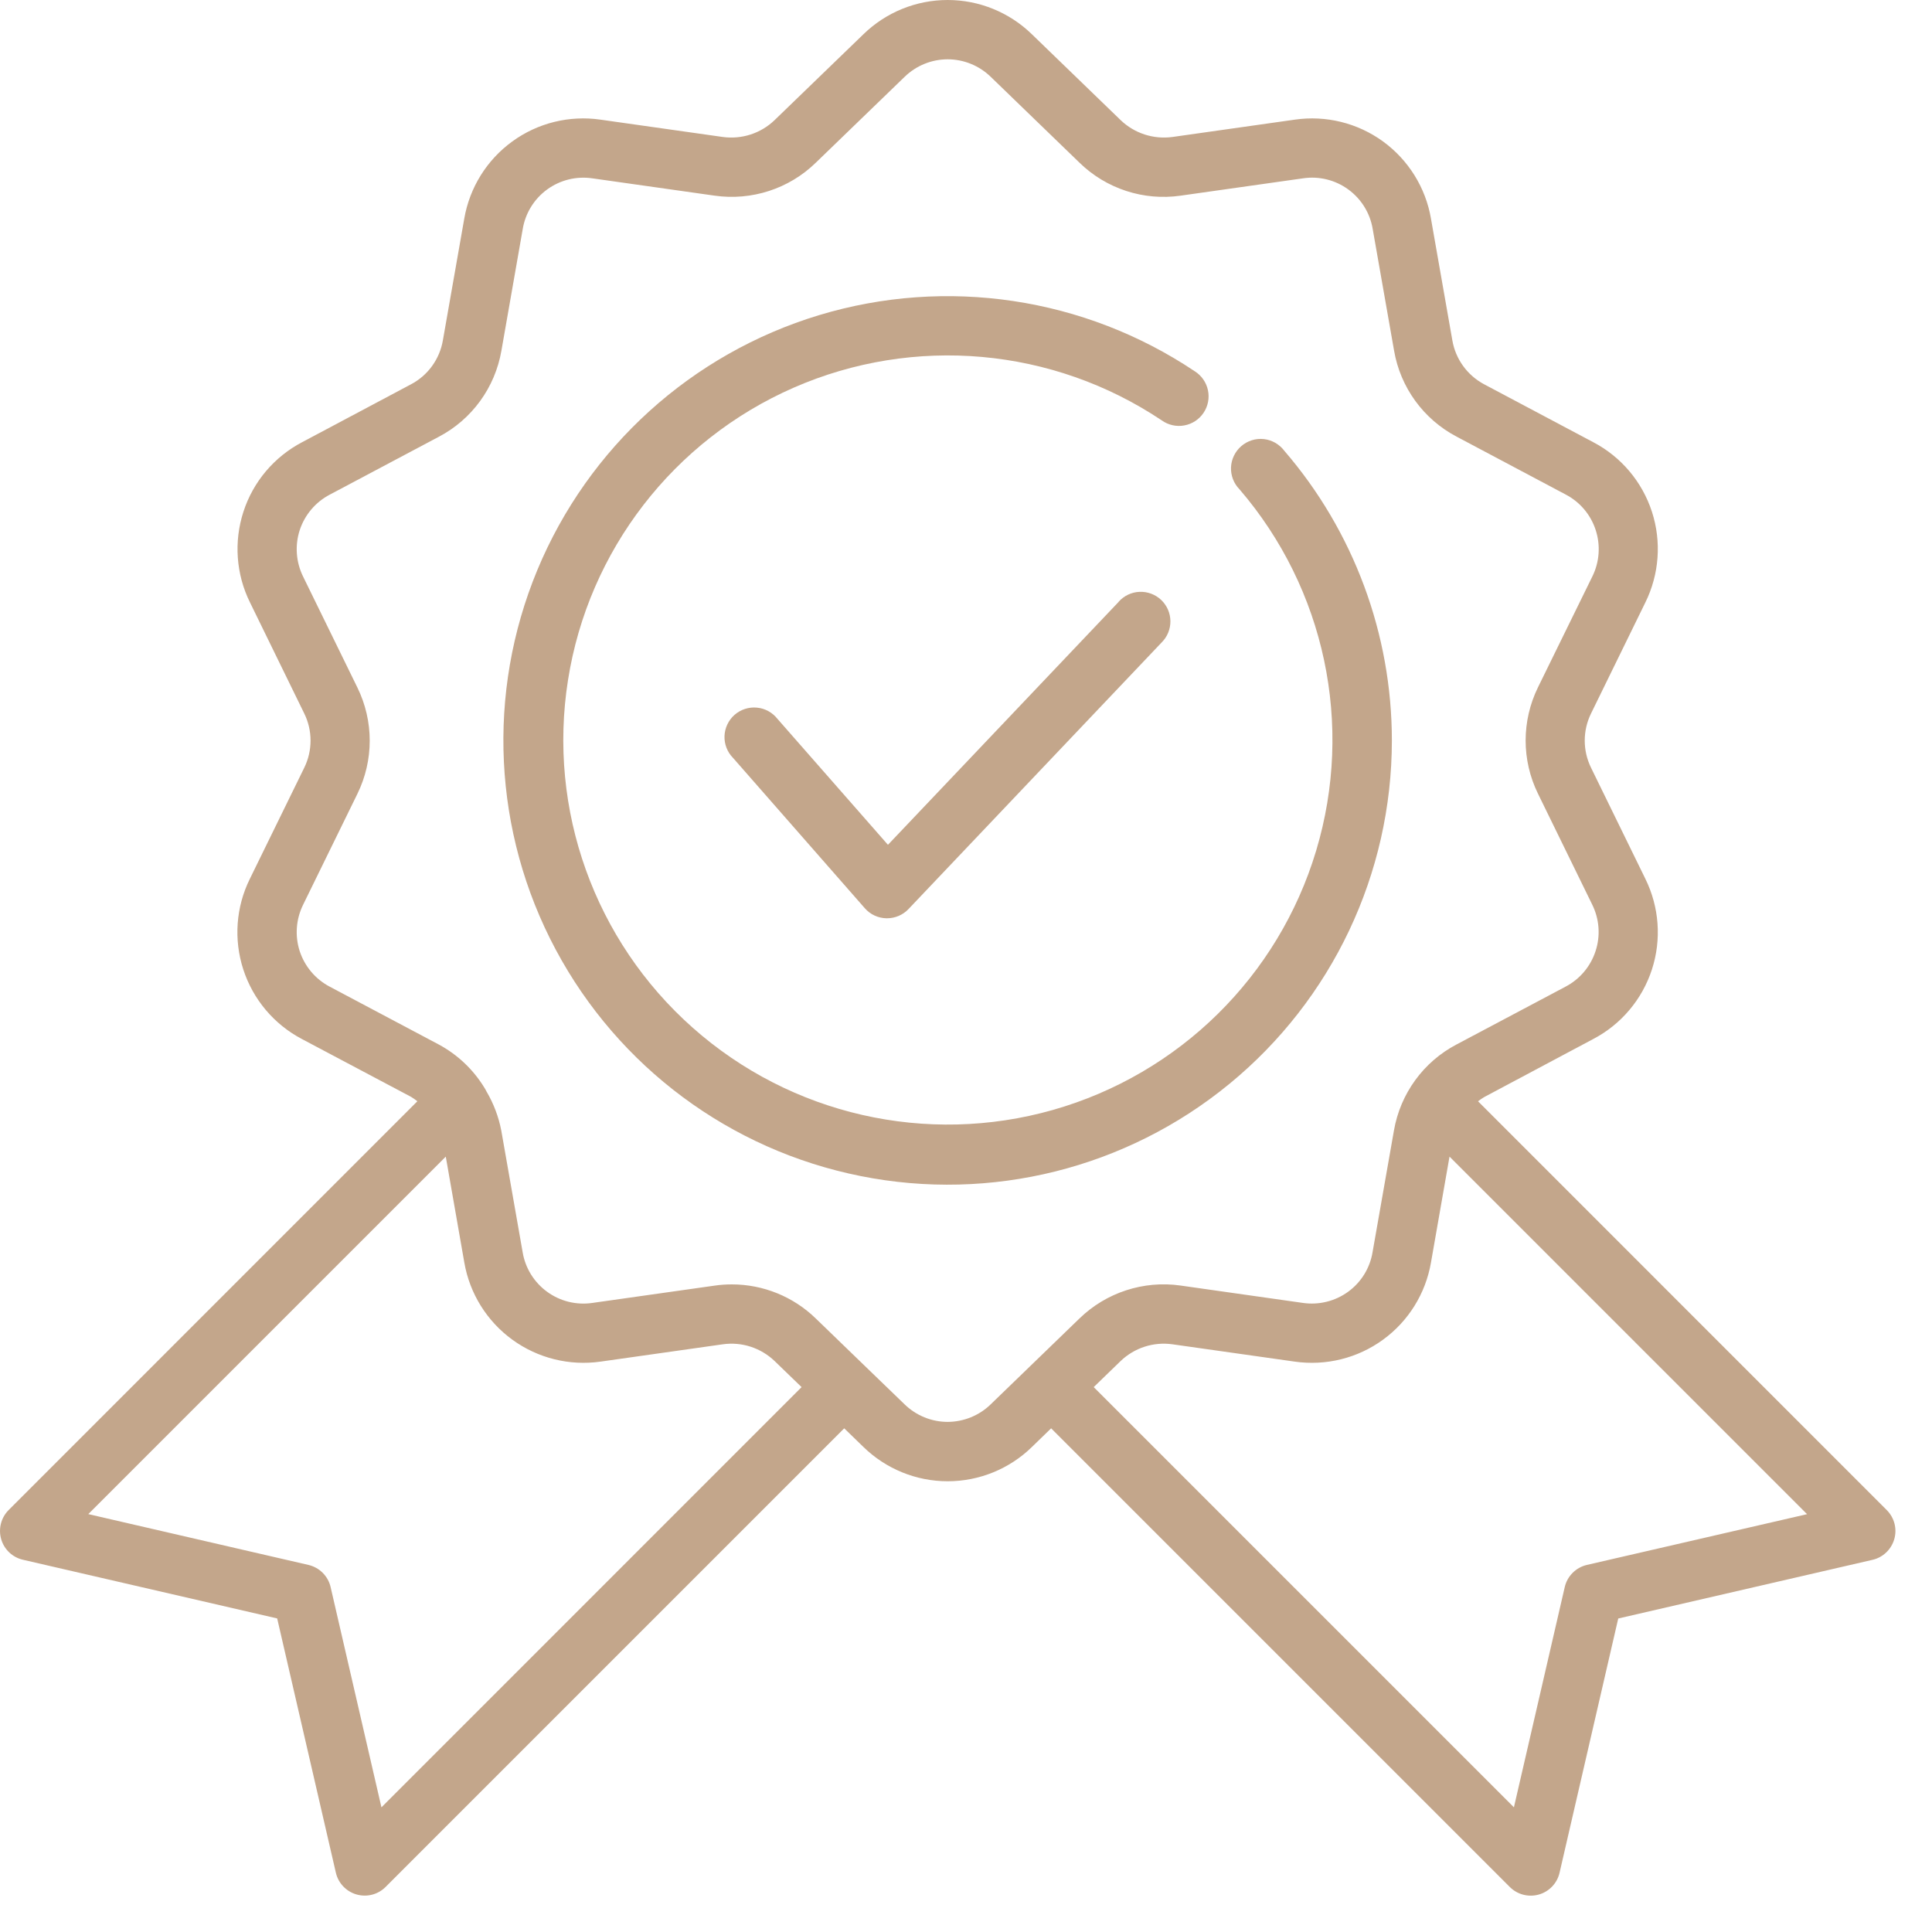 <svg width="30" height="30" viewBox="0 0 30 30" fill="none" xmlns="http://www.w3.org/2000/svg">
<g clip-path="url(#clip0_596_674)">
<path d="M29.297 23.448L22.951 17.101C22.982 17.076 23.015 17.054 23.049 17.034L24.741 16.133C25.174 15.906 25.5 15.518 25.651 15.054C25.802 14.589 25.765 14.084 25.549 13.646L24.706 11.922C24.575 11.656 24.575 11.344 24.706 11.078L25.549 9.355C25.765 8.917 25.802 8.411 25.651 7.946C25.5 7.482 25.174 7.094 24.741 6.867L23.047 5.968C22.785 5.829 22.602 5.577 22.552 5.285L22.22 3.395C22.138 2.914 21.87 2.484 21.475 2.196C21.08 1.909 20.588 1.788 20.105 1.858L18.206 2.127C17.912 2.167 17.616 2.071 17.402 1.866L16.023 0.532C15.673 0.191 15.204 0 14.715 0C14.226 0 13.757 0.191 13.407 0.532L12.027 1.866C11.814 2.071 11.518 2.167 11.224 2.127L9.325 1.858C8.841 1.788 8.349 1.909 7.954 2.197C7.559 2.484 7.292 2.914 7.209 3.395L6.877 5.285C6.827 5.577 6.644 5.83 6.381 5.968L4.69 6.867C4.257 7.094 3.93 7.482 3.78 7.946C3.629 8.411 3.665 8.917 3.882 9.355L4.724 11.078C4.855 11.344 4.855 11.656 4.724 11.922L3.88 13.646C3.663 14.084 3.627 14.589 3.778 15.054C3.929 15.519 4.255 15.906 4.688 16.134L6.383 17.032C6.417 17.053 6.45 17.076 6.481 17.1L0.135 23.447C0.017 23.565 -0.028 23.738 0.018 23.899C0.064 24.06 0.194 24.183 0.357 24.22L4.304 25.131L5.215 29.078C5.252 29.241 5.376 29.371 5.536 29.417C5.697 29.463 5.87 29.419 5.988 29.3L13.109 22.179L13.408 22.469C13.758 22.81 14.227 23.001 14.716 23.001C15.204 23.001 15.674 22.81 16.023 22.469L16.322 22.179L23.444 29.301C23.562 29.419 23.735 29.464 23.896 29.418C24.057 29.372 24.18 29.242 24.217 29.079L25.128 25.132L29.076 24.221C29.239 24.184 29.368 24.06 29.414 23.9C29.461 23.739 29.415 23.566 29.297 23.448ZM5.923 28.064L5.134 24.645C5.095 24.474 4.961 24.34 4.789 24.3L1.371 23.511L6.922 17.96L7.21 19.605C7.293 20.086 7.561 20.516 7.956 20.803C8.351 21.09 8.842 21.212 9.326 21.143L11.225 20.874C11.518 20.833 11.814 20.929 12.028 21.134L12.447 21.539L5.923 28.064ZM14.047 21.807L13.428 21.209L12.668 20.474C12.319 20.134 11.851 19.944 11.364 19.944C11.275 19.944 11.185 19.95 11.097 19.963L9.197 20.232C8.949 20.268 8.698 20.206 8.496 20.059C8.294 19.912 8.157 19.692 8.116 19.446L7.784 17.556C7.743 17.342 7.665 17.136 7.554 16.948C7.544 16.926 7.531 16.904 7.518 16.884C7.346 16.605 7.104 16.376 6.815 16.22L5.12 15.321C4.899 15.205 4.732 15.007 4.654 14.77C4.577 14.532 4.596 14.274 4.706 14.05L5.549 12.328C5.805 11.807 5.805 11.196 5.549 10.675L4.706 8.952C4.596 8.728 4.577 8.47 4.654 8.232C4.732 7.995 4.899 7.797 5.12 7.681L6.814 6.782C7.328 6.512 7.687 6.018 7.786 5.445L8.117 3.556C8.158 3.31 8.294 3.089 8.496 2.942C8.698 2.795 8.949 2.733 9.197 2.769L11.096 3.038C11.671 3.12 12.252 2.932 12.667 2.527L14.047 1.193C14.226 1.019 14.466 0.921 14.715 0.921C14.965 0.921 15.205 1.019 15.384 1.193L16.763 2.527C17.179 2.932 17.759 3.121 18.334 3.038L20.234 2.769C20.481 2.732 20.733 2.794 20.935 2.941C21.137 3.088 21.274 3.308 21.315 3.555L21.647 5.444C21.745 6.016 22.104 6.51 22.618 6.78L24.312 7.679C24.534 7.795 24.701 7.993 24.778 8.231C24.855 8.468 24.837 8.727 24.726 8.951L23.882 10.672C23.626 11.194 23.626 11.804 23.882 12.325L24.725 14.049C24.835 14.273 24.854 14.531 24.776 14.768C24.699 15.006 24.532 15.204 24.311 15.32L22.616 16.219C22.102 16.489 21.744 16.983 21.645 17.555L21.313 19.444C21.272 19.691 21.136 19.911 20.934 20.058C20.732 20.205 20.481 20.267 20.234 20.232L18.333 19.962C17.759 19.88 17.178 20.069 16.762 20.473L15.383 21.807C15.204 21.981 14.964 22.078 14.715 22.079C14.466 22.079 14.226 21.981 14.047 21.807ZM24.641 24.3C24.47 24.34 24.336 24.474 24.297 24.645L23.508 28.064L16.983 21.539L17.401 21.134C17.615 20.929 17.911 20.833 18.205 20.874L20.104 21.143C20.588 21.212 21.08 21.091 21.475 20.803C21.87 20.516 22.137 20.086 22.22 19.605L22.508 17.96L28.06 23.512L24.641 24.3Z" fill="#C3A68B"/>
<path d="M21.613 11.5C21.613 9.848 21.021 8.251 19.943 7C19.866 6.898 19.751 6.832 19.625 6.818C19.498 6.804 19.372 6.844 19.275 6.927C19.179 7.01 19.121 7.129 19.115 7.256C19.11 7.383 19.157 7.507 19.247 7.598C20.575 9.143 21.024 11.258 20.437 13.21C19.851 15.161 18.31 16.678 16.35 17.235C14.39 17.792 12.282 17.311 10.757 15.959C9.232 14.608 8.502 12.572 8.82 10.56C9.137 8.547 10.459 6.836 12.326 6.019C14.193 5.203 16.347 5.395 18.04 6.528C18.141 6.6 18.267 6.629 18.39 6.606C18.512 6.584 18.62 6.513 18.689 6.41C18.758 6.307 18.783 6.18 18.757 6.059C18.731 5.937 18.657 5.831 18.552 5.765C16.836 4.616 14.695 4.296 12.717 4.894C10.74 5.493 9.135 6.945 8.343 8.853C7.552 10.761 7.656 12.923 8.629 14.745C9.602 16.568 11.339 17.858 13.365 18.262C15.391 18.667 17.491 18.142 19.088 16.832C20.686 15.522 21.612 13.566 21.613 11.5Z" fill="#C3A68B"/>
<path d="M17.372 9.344L13.788 13.118L12.072 11.162C11.994 11.063 11.879 10.999 11.752 10.988C11.627 10.976 11.501 11.017 11.406 11.1C11.311 11.184 11.255 11.303 11.25 11.429C11.246 11.556 11.293 11.678 11.382 11.768L13.428 14.102C13.513 14.2 13.636 14.257 13.765 14.259H13.774C13.9 14.259 14.021 14.207 14.107 14.116L18.037 9.977C18.126 9.889 18.175 9.77 18.174 9.645C18.173 9.52 18.121 9.402 18.031 9.316C17.94 9.23 17.819 9.185 17.695 9.19C17.57 9.195 17.453 9.251 17.37 9.344L17.372 9.344Z" fill="#C3A68B"/>
</g>
<defs>
<clipPath id="clip0_596_674">
<rect width="29.432" height="29.436" fill="white"/>
</clipPath>
</defs>
</svg>
